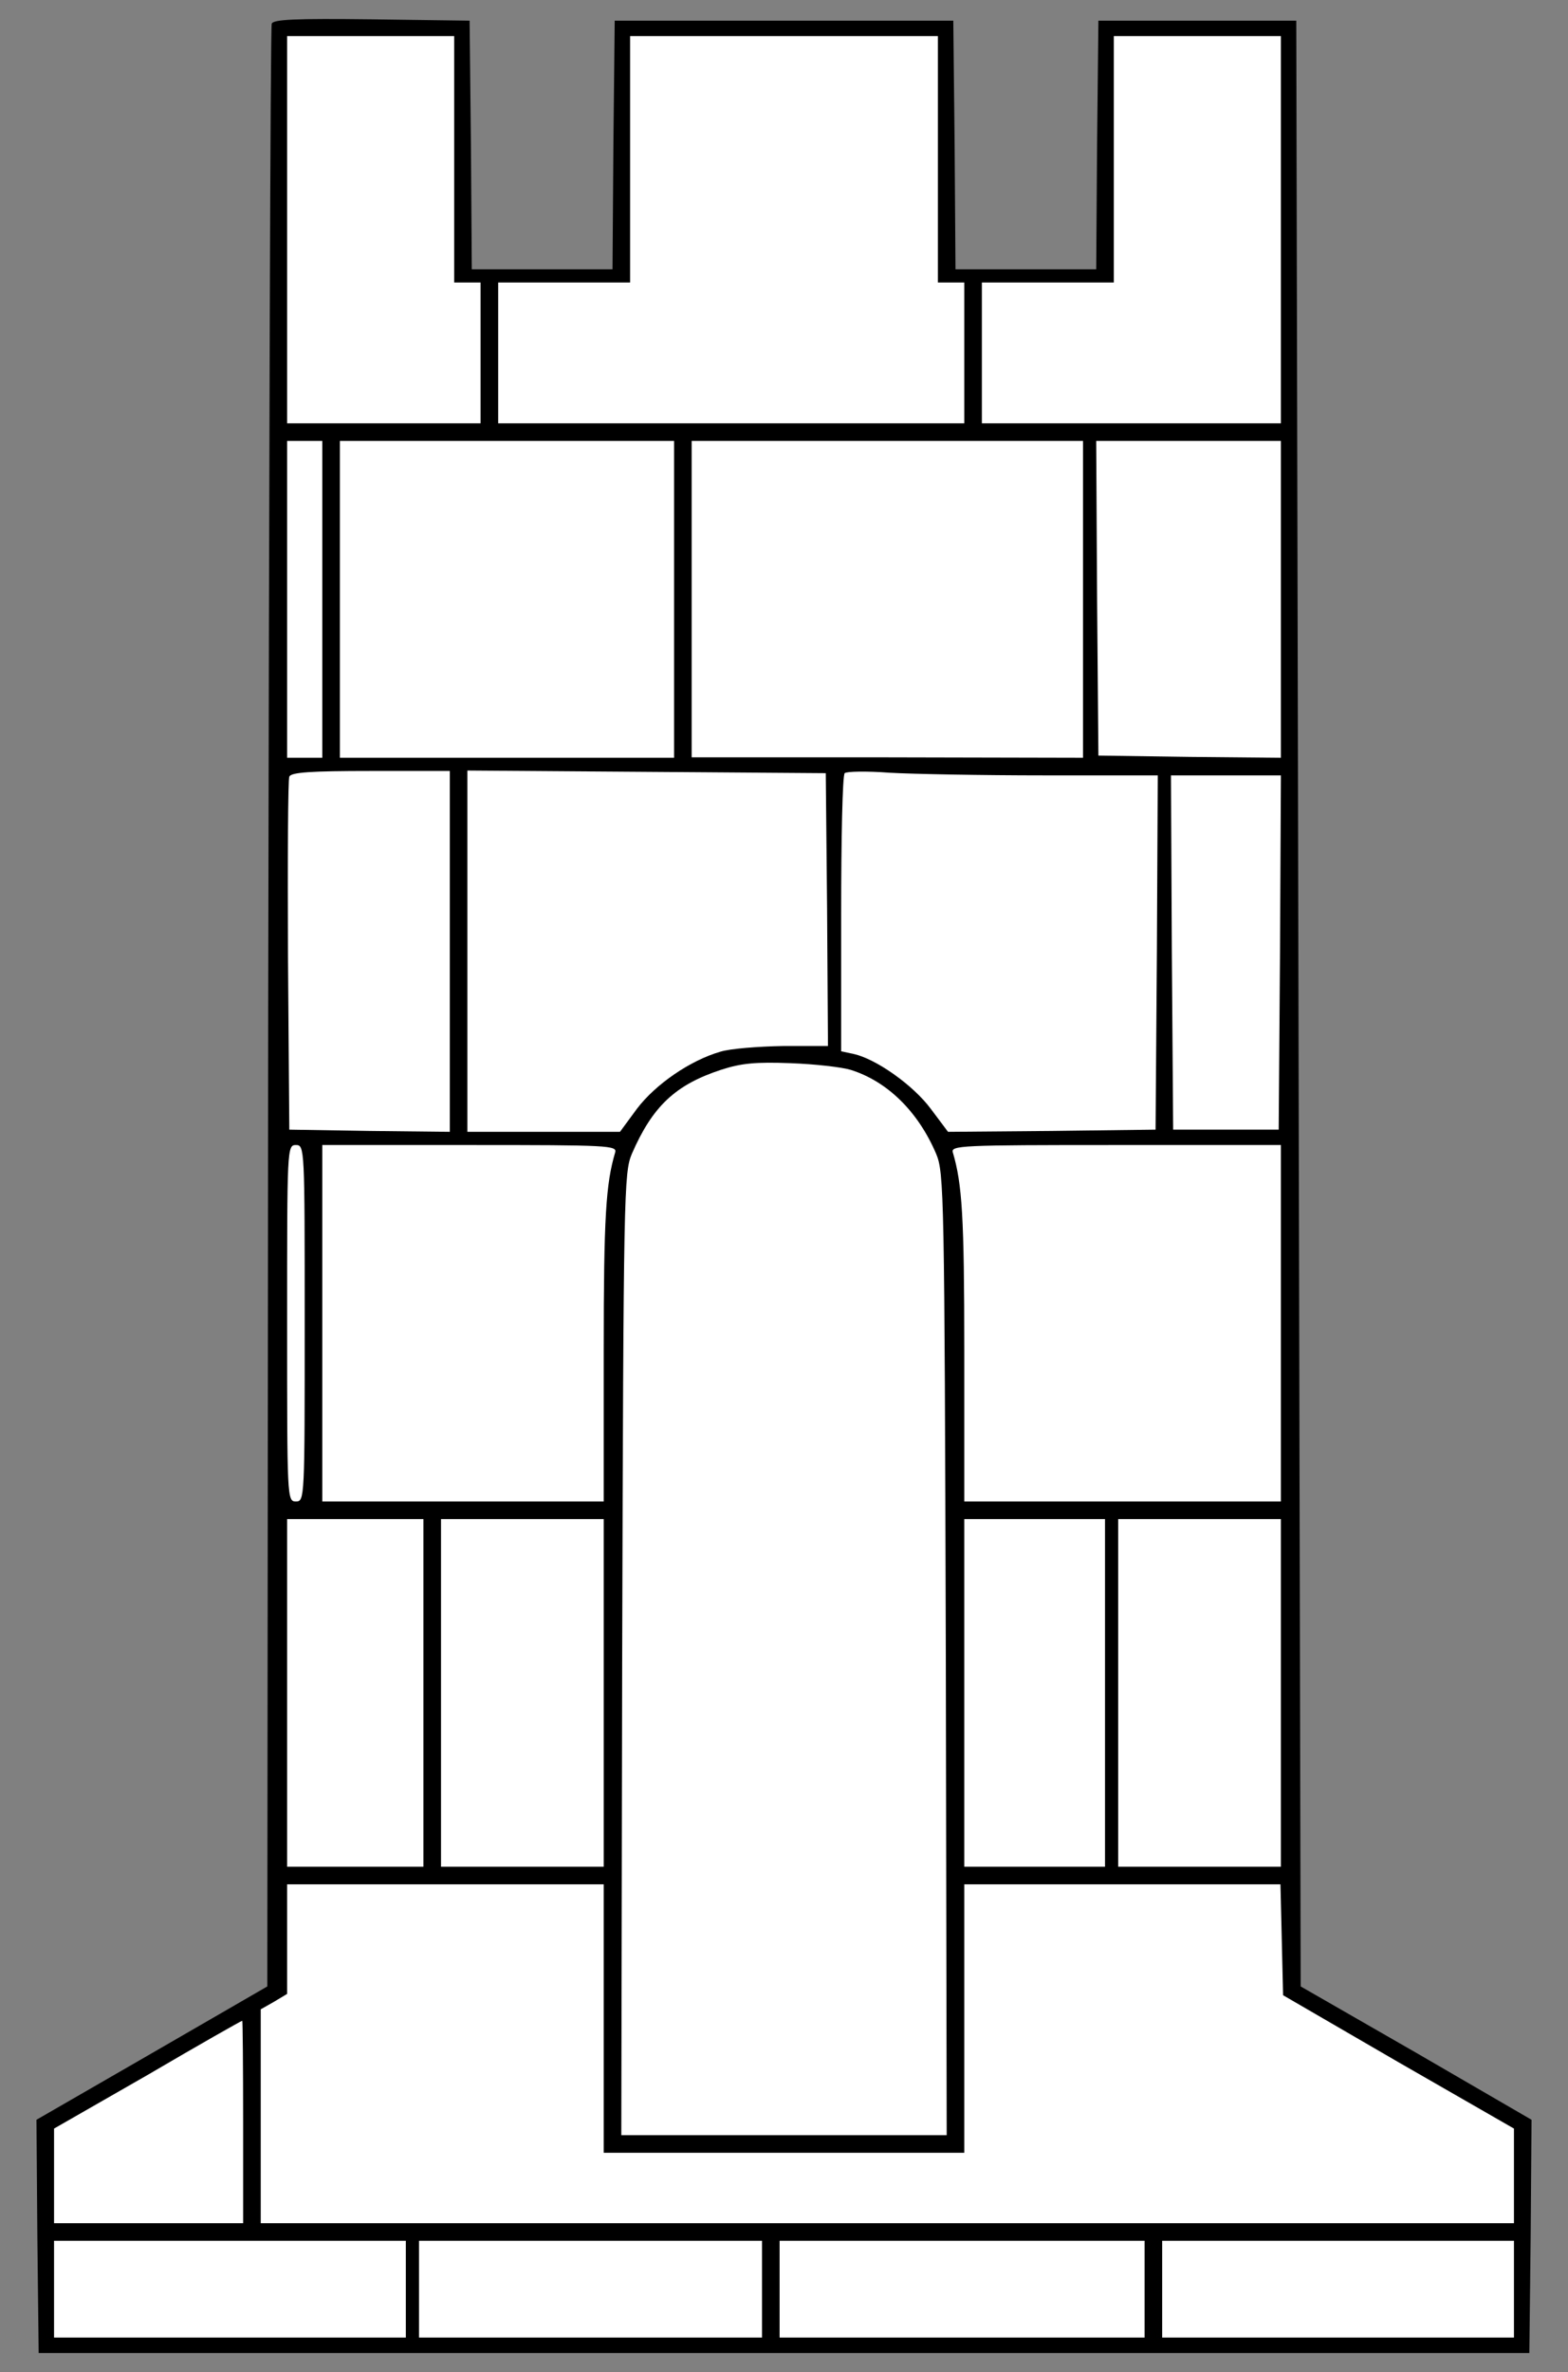 <?xml version="1.0" encoding="UTF-8" standalone="no"?>
<!DOCTYPE svg PUBLIC "-//W3C//DTD SVG 1.1//EN" "http://www.w3.org/Graphics/SVG/1.1/DTD/svg11.dtd">
<svg version="1.1" xmlns:dc="http://purl.org/dc/elements/1.1/" xmlns="http://www.w3.org/2000/svg" xmlns:xl="http://www.w3.org/1999/xlink" viewBox="85.5 63 193.5 292.5" width="193.5" height="292.5">
  <rect x="85.5" y="63" width="193.5" height="292.5" fill="#808080" stroke="none"/>
  <defs>
    <clipPath id="artboard_clip_path">
      <path d="M 85.5 63 L 279 63 L 279 355.5 L 85.5 355.5 Z"/>
    </clipPath>
  </defs>
  <g id="Tower_(5)" stroke="none" stroke-dasharray="none" fill="none" stroke-opacity="1" fill-opacity="1">
    <title>Tower (5)</title>
    <g id="Tower_(5)_Layer_2" clip-path="url(#artboard_clip_path)">
      <title>Layer 2</title>
      <g id="Group_3">
        <g id="Graphic_29">
          <path d="M 119.032 65.929 C 118.869 66.309 118.706 120.953 118.597 187.319 L 118.489 307.949 L 104.217 316.197 L 90 324.392 L 90.109 338.772 L 90.271 353.152 L 182.25 353.152 L 274.229 353.152 L 274.391 338.772 L 274.5 324.392 L 260.283 316.143 L 246.011 307.949 L 245.74 186.776 L 245.468 65.549 L 233.259 65.549 L 221.049 65.549 L 220.886 80.851 L 220.778 96.208 L 212.096 96.208 L 203.413 96.208 L 203.305 80.851 L 203.142 65.549 L 182.25 65.549 L 161.358 65.549 L 161.195 80.851 L 161.087 96.208 L 152.404 96.208 L 143.722 96.208 L 143.614 80.851 L 143.451 65.549 L 131.35 65.386 C 121.962 65.278 119.194 65.386 119.032 65.929 Z" fill="black"/>
        </g>
        <g id="Graphic_28">
          <path d="M 141.551 82.642 L 141.551 97.836 L 143.179 97.836 L 144.807 97.836 L 144.807 106.519 L 144.807 115.201 L 132.869 115.201 L 120.931 115.201 L 120.931 91.325 L 120.931 67.448 L 131.241 67.448 L 141.551 67.448 L 141.551 82.642 Z" fill="#FFFFFF"/>
        </g>
        <g id="Graphic_27">
          <path d="M 201.243 82.642 L 201.243 97.836 L 202.871 97.836 L 204.499 97.836 L 204.499 106.519 L 204.499 115.201 L 175.738 115.201 L 146.978 115.201 L 146.978 106.519 L 146.978 97.836 L 155.118 97.836 L 163.257 97.836 L 163.257 82.642 L 163.257 67.448 L 182.25 67.448 L 201.243 67.448 L 201.243 82.642 Z" fill="#FFFFFF"/>
        </g>
        <g id="Graphic_26">
          <path d="M 243.569 91.325 L 243.569 115.201 L 225.119 115.201 L 206.669 115.201 L 206.669 106.519 L 206.669 97.836 L 214.809 97.836 L 222.949 97.836 L 222.949 82.642 L 222.949 67.448 L 233.259 67.448 L 243.569 67.448 L 243.569 91.325 Z" fill="#FFFFFF"/>
        </g>
        <g id="Graphic_25">
          <path d="M 125.272 136.907 L 125.272 156.442 L 123.101 156.442 L 120.931 156.442 L 120.931 136.907 L 120.931 117.372 L 123.101 117.372 L 125.272 117.372 L 125.272 136.907 Z" fill="#FFFFFF"/>
        </g>
        <g id="Graphic_24">
          <path d="M 168.684 136.907 L 168.684 156.442 L 148.063 156.442 L 127.443 156.442 L 127.443 136.907 L 127.443 117.372 L 148.063 117.372 L 168.684 117.372 L 168.684 136.907 Z" fill="#FFFFFF"/>
        </g>
        <g id="Graphic_23">
          <path d="M 219.15 136.907 L 219.15 156.442 L 195.002 156.388 L 170.854 156.388 L 170.854 136.853 L 170.854 117.372 L 195.002 117.372 L 219.15 117.372 L 219.15 136.907 Z" fill="#FFFFFF"/>
        </g>
        <g id="Graphic_22">
          <path d="M 243.569 136.907 L 243.569 156.442 L 232.336 156.334 L 221.049 156.171 L 220.886 136.744 L 220.778 117.372 L 232.174 117.372 L 243.569 117.372 L 243.569 136.907 Z" fill="#FFFFFF"/>
        </g>
        <g id="Graphic_21">
          <path d="M 141.009 180.319 L 141.009 202.567 L 131.133 202.459 L 121.202 202.296 L 121.039 180.861 C 120.985 169.086 121.039 159.101 121.202 158.776 C 121.365 158.233 123.915 158.07 131.241 158.07 L 141.009 158.07 L 141.009 180.319 Z" fill="#FFFFFF"/>
        </g>
        <g id="Graphic_20">
          <path d="M 187.568 175.164 L 187.676 191.986 L 182.141 191.986 C 179.048 192.04 175.575 192.311 174.382 192.691 C 170.637 193.776 166.405 196.707 164.126 199.691 L 162.009 202.567 L 152.621 202.567 L 143.179 202.567 L 143.179 180.319 L 143.179 158.016 L 165.319 158.179 L 187.405 158.341 L 187.568 175.164 Z" fill="#FFFFFF"/>
        </g>
        <g id="Graphic_19">
          <path d="M 214.429 158.613 L 228.375 158.613 L 228.266 180.427 L 228.104 202.296 L 215.297 202.459 L 202.491 202.567 L 200.374 199.745 C 198.204 196.815 193.591 193.559 190.824 192.962 L 189.304 192.637 L 189.304 175.706 C 189.304 166.427 189.467 158.613 189.739 158.341 C 189.956 158.124 192.452 158.07 195.274 158.287 C 198.095 158.45 206.723 158.613 214.429 158.613 Z" fill="#FFFFFF"/>
        </g>
        <g id="Graphic_18">
          <path d="M 243.461 180.427 L 243.298 202.296 L 236.786 202.296 L 230.274 202.296 L 230.111 180.427 L 230.003 158.613 L 236.786 158.613 L 243.569 158.613 L 243.461 180.427 Z" fill="#FFFFFF"/>
        </g>
        <g id="Graphic_17">
          <path d="M 190.444 194.916 C 195.002 196.327 198.801 200.071 201.026 205.28 C 202.002 207.614 202.057 210.056 202.219 266.979 L 202.328 326.291 L 182.25 326.291 L 162.172 326.291 L 162.281 266.979 C 162.443 209.784 162.498 207.614 163.474 205.28 C 166.025 199.42 168.847 196.761 174.49 194.916 C 176.986 194.102 178.777 193.939 183.064 194.102 C 186.049 194.21 189.359 194.59 190.444 194.916 Z" fill="#FFFFFF"/>
        </g>
        <g id="Graphic_16">
          <path d="M 123.101 226.172 C 123.101 247.77 123.101 248.15 122.016 248.15 C 120.931 248.15 120.931 247.77 120.931 226.172 C 120.931 204.575 120.931 204.195 122.016 204.195 C 123.101 204.195 123.101 204.575 123.101 226.172 Z" fill="#FFFFFF"/>
        </g>
        <g id="Graphic_15">
          <path d="M 161.412 205.118 C 160.273 208.97 160.001 212.986 160.001 229.537 L 160.001 248.15 L 142.637 248.15 L 125.272 248.15 L 125.272 226.172 L 125.272 204.195 L 143.505 204.195 C 160.598 204.195 161.684 204.249 161.412 205.118 Z" fill="#FFFFFF"/>
        </g>
        <g id="Graphic_14">
          <path d="M 243.569 226.172 L 243.569 248.15 L 224.034 248.15 L 204.499 248.15 L 204.499 229.537 C 204.499 212.986 204.227 208.97 203.088 205.118 C 202.816 204.249 204.01 204.195 223.166 204.195 L 243.569 204.195 L 243.569 226.172 Z" fill="#FFFFFF"/>
        </g>
        <g id="Graphic_13">
          <path d="M 137.753 271.755 L 137.753 293.189 L 129.342 293.189 L 120.931 293.189 L 120.931 271.755 L 120.931 250.32 L 129.342 250.32 L 137.753 250.32 L 137.753 271.755 Z" fill="#FFFFFF"/>
        </g>
        <g id="Graphic_12">
          <path d="M 160.001 271.755 L 160.001 293.189 L 149.963 293.189 L 139.924 293.189 L 139.924 271.755 L 139.924 250.32 L 149.963 250.32 L 160.001 250.32 L 160.001 271.755 Z" fill="#FFFFFF"/>
        </g>
        <g id="Graphic_11">
          <path d="M 221.863 271.755 L 221.863 293.189 L 213.181 293.189 L 204.499 293.189 L 204.499 271.755 L 204.499 250.32 L 213.181 250.32 L 221.863 250.32 L 221.863 271.755 Z" fill="#FFFFFF"/>
        </g>
        <g id="Graphic_10">
          <path d="M 243.569 271.755 L 243.569 293.189 L 233.53 293.189 L 223.491 293.189 L 223.491 271.755 L 223.491 250.32 L 233.53 250.32 L 243.569 250.32 L 243.569 271.755 Z" fill="#FFFFFF"/>
        </g>
        <g id="Graphic_9">
          <path d="M 160.001 311.911 L 160.001 328.461 L 182.25 328.461 L 204.499 328.461 L 204.499 311.911 L 204.499 295.36 L 224.034 295.36 L 243.515 295.36 L 243.678 302.197 L 243.84 309.035 L 258.058 317.283 L 272.329 325.477 L 272.329 331.283 L 272.329 337.144 L 195.002 337.144 L 117.675 337.144 L 117.675 323.957 L 117.675 310.771 L 119.303 309.849 L 120.931 308.872 L 120.931 302.089 L 120.931 295.36 L 140.466 295.36 L 160.001 295.36 L 160.001 311.911 Z" fill="#FFFFFF"/>
        </g>
        <g id="Graphic_8">
          <path d="M 115.504 324.663 L 115.504 337.144 L 103.838 337.144 L 92.171 337.144 L 92.171 331.283 L 92.171 325.477 L 103.729 318.856 C 110.024 315.166 115.287 312.182 115.396 312.182 C 115.45 312.182 115.504 317.771 115.504 324.663 Z" fill="#FFFFFF"/>
        </g>
        <g id="Graphic_7">
          <path d="M 135.582 345.283 L 135.582 351.252 L 113.876 351.252 L 92.171 351.252 L 92.171 345.283 L 92.171 339.314 L 113.876 339.314 L 135.582 339.314 L 135.582 345.283 Z" fill="#FFFFFF"/>
        </g>
        <g id="Graphic_6">
          <path d="M 179.537 345.283 L 179.537 351.252 L 158.374 351.252 L 137.21 351.252 L 137.21 345.283 L 137.21 339.314 L 158.374 339.314 L 179.537 339.314 L 179.537 345.283 Z" fill="#FFFFFF"/>
        </g>
        <g id="Graphic_5">
          <path d="M 226.747 345.283 L 226.747 351.252 L 204.227 351.252 L 181.707 351.252 L 181.707 345.283 L 181.707 339.314 L 204.227 339.314 L 226.747 339.314 L 226.747 345.283 Z" fill="#FFFFFF"/>
        </g>
        <g id="Graphic_4">
          <path d="M 272.329 345.283 L 272.329 351.252 L 250.624 351.252 L 228.918 351.252 L 228.918 345.283 L 228.918 339.314 L 250.624 339.314 L 272.329 339.314 L 272.329 345.283 Z" fill="#FFFFFF"/>
        </g>
      </g>
    </g>
  </g>
</svg>
